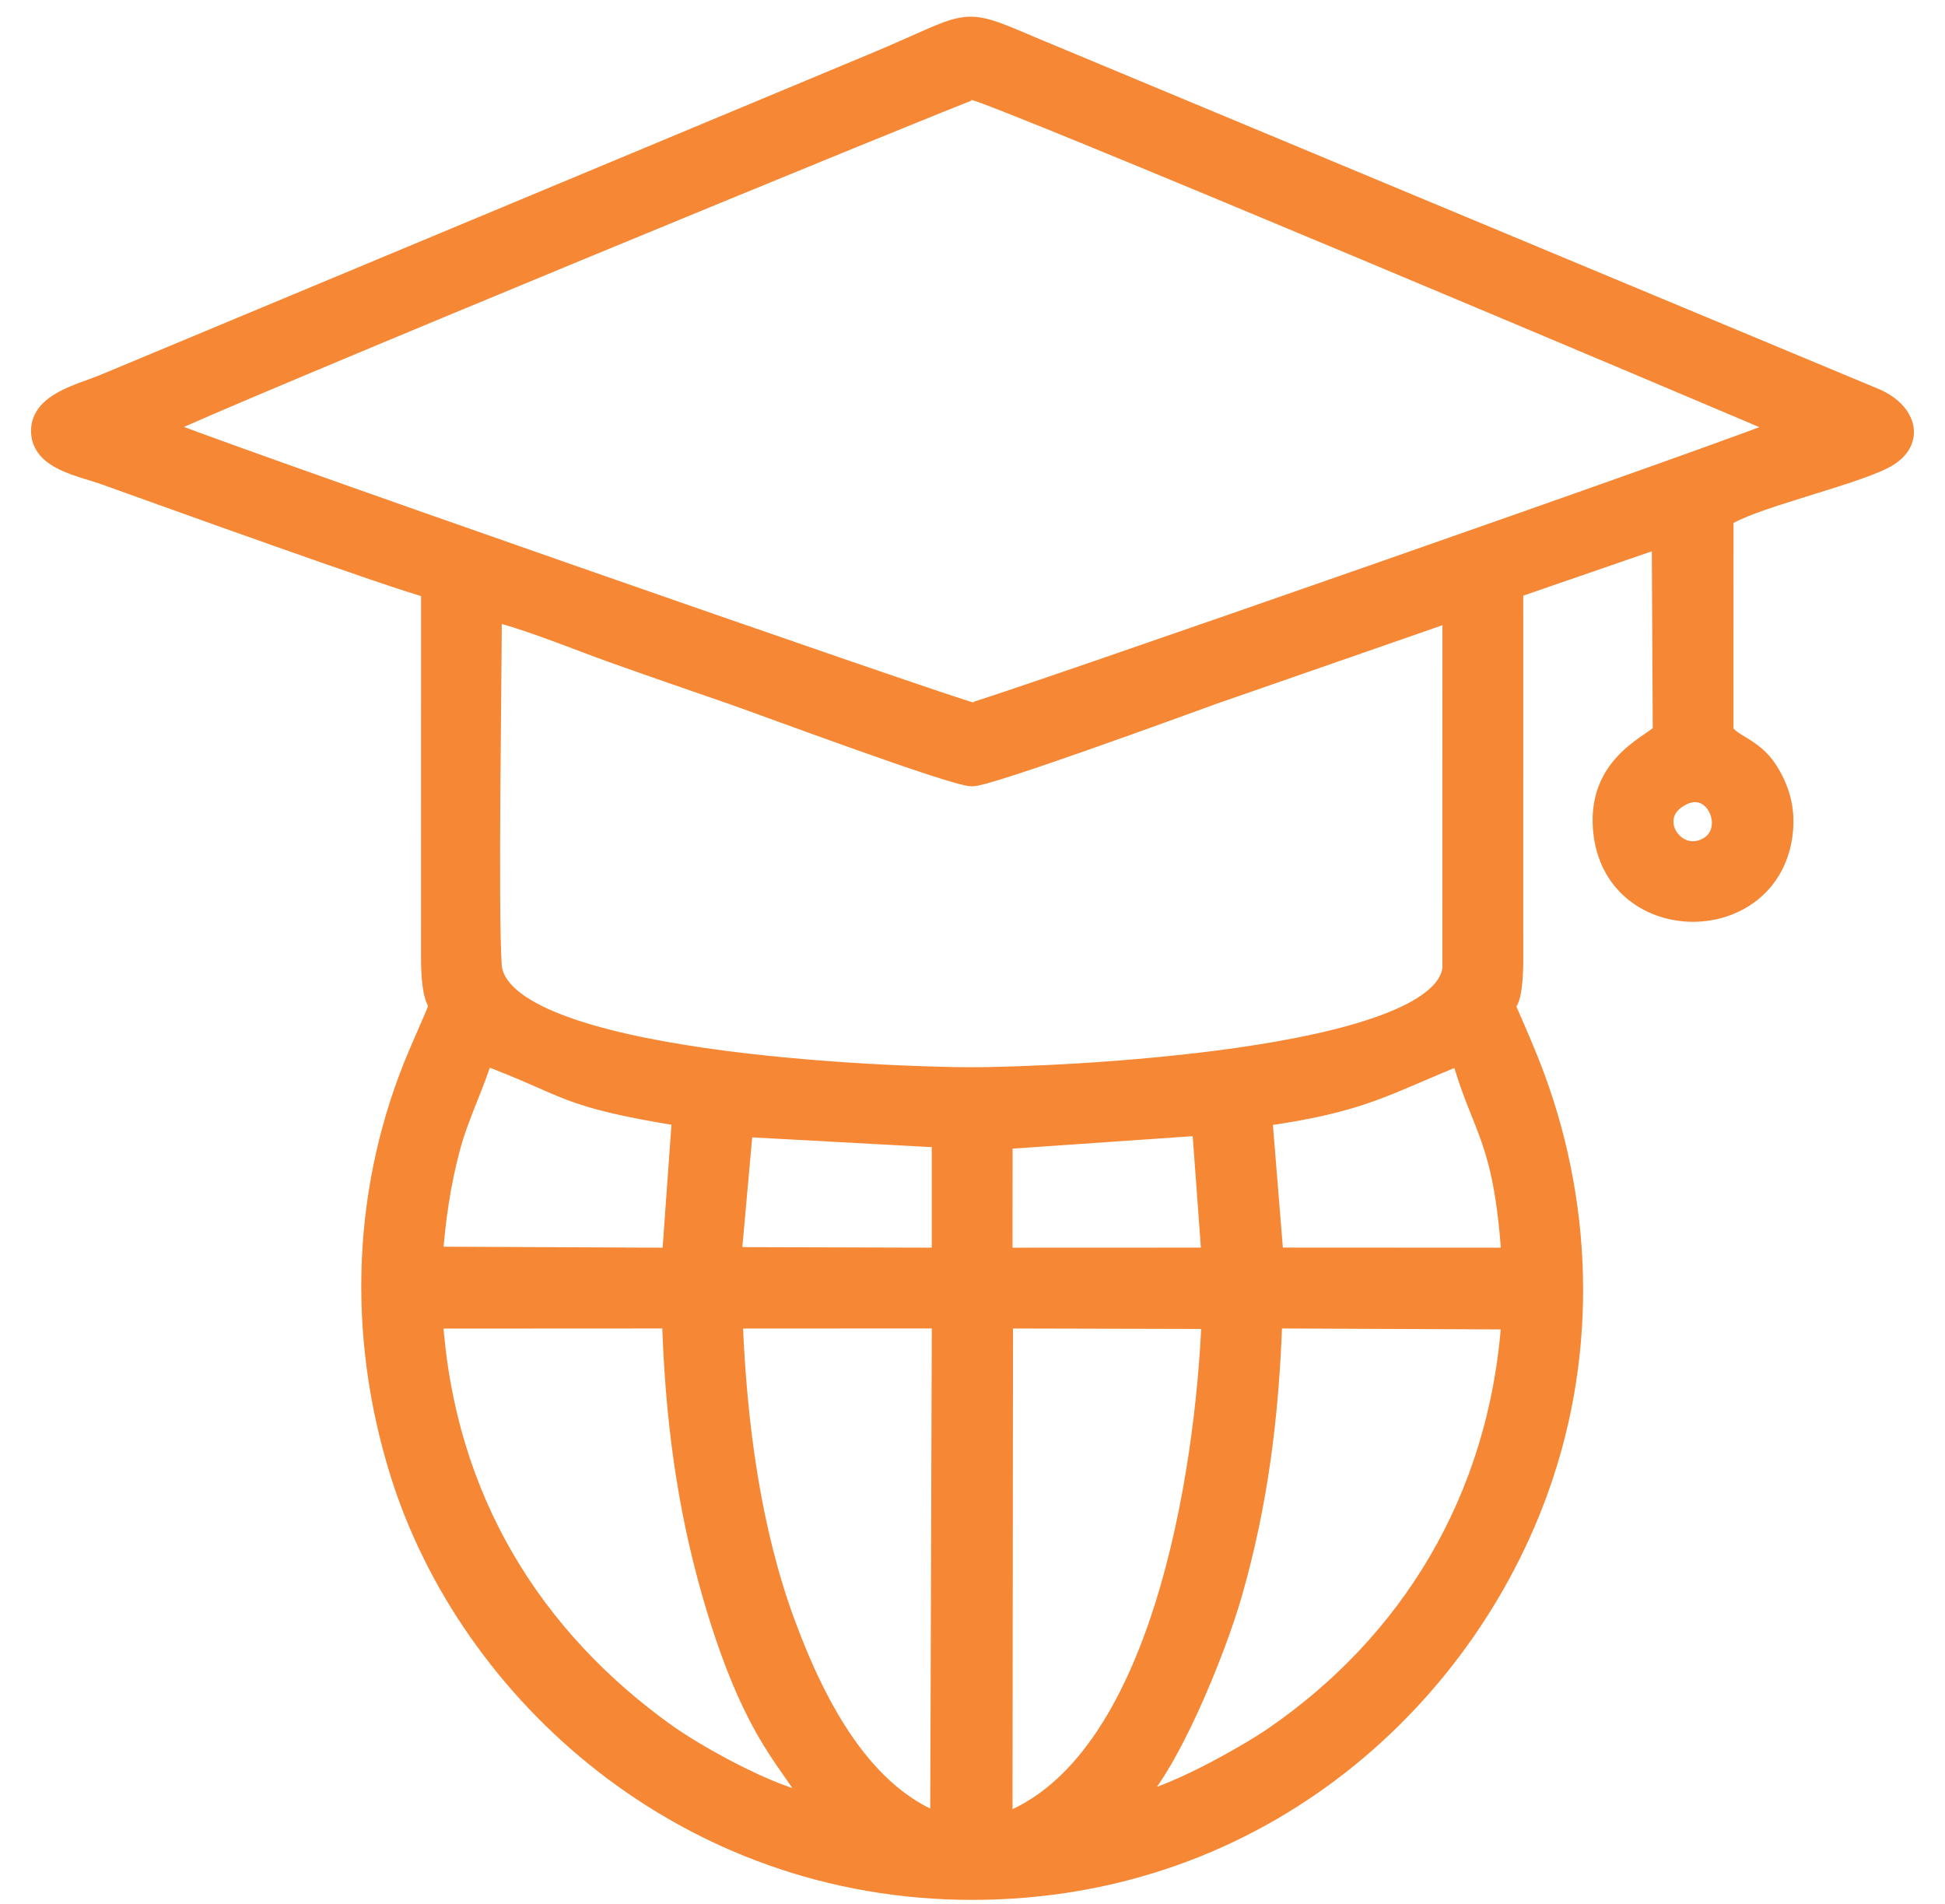 <?xml version="1.0" encoding="UTF-8"?> <svg xmlns="http://www.w3.org/2000/svg" width="47" height="46" viewBox="0 0 47 46" fill="none"> <path fill-rule="evenodd" clip-rule="evenodd" d="M10.425 14.212L10.424 23.129C10.428 24.999 10.969 23.482 10.123 25.459C8.768 28.63 8.615 32.196 9.678 35.594C11.336 40.892 16.574 45.654 23.491 45.654C30.498 45.654 35.563 40.918 37.304 35.594C38.4 32.244 38.174 28.66 36.885 25.524C35.998 23.366 36.54 25.108 36.559 23.221L36.558 14.214L40.164 12.97L40.188 17.677C40.123 17.939 38.505 18.386 38.762 20.193C39.11 22.634 42.715 22.63 43.063 20.192C43.154 19.553 42.987 19.05 42.703 18.609C42.348 18.058 41.804 17.99 41.638 17.677L41.639 12.498C42.241 12.063 44.622 11.524 45.495 11.091C46.286 10.699 46.087 9.973 45.315 9.635L24.881 1.115C23.139 0.372 23.524 0.534 21.083 1.547L2.508 9.295C1.95 9.524 1 9.734 1 10.409C1 11.109 1.945 11.254 2.557 11.473C3.824 11.927 9.584 14.007 10.425 14.212ZM10.449 30.371L16.245 30.397L16.491 26.967C13.537 26.487 13.833 26.273 11.675 25.469C11.486 26.155 11.088 26.913 10.865 27.75C10.645 28.577 10.512 29.469 10.449 30.371ZM30.491 26.967L30.769 30.393L36.535 30.396C36.343 27.435 35.806 27.293 35.308 25.469C33.424 26.223 32.943 26.622 30.491 26.967ZM40.659 19.203C39.684 19.666 40.398 20.859 41.2 20.514C42.03 20.157 41.5 18.805 40.659 19.203ZM24.219 27.52L24.217 30.396L29.288 30.394L29.052 27.185L24.219 27.52ZM17.665 30.382L22.766 30.396V27.48L17.949 27.218L17.665 30.382ZM22.728 44.076L22.767 31.848L17.695 31.849C17.793 34.425 18.141 36.975 18.959 39.202C19.741 41.33 20.883 43.397 22.728 44.076ZM24.217 43.75L24.245 44.076C28.074 42.676 29.14 35.568 29.287 31.86L24.229 31.848L24.217 43.75ZM27.262 43.609C28.186 43.533 30.16 42.399 30.786 41.969C34.031 39.738 36.236 36.271 36.534 31.872L30.738 31.847C30.657 34.221 30.391 36.317 29.768 38.499C29.37 39.89 28.198 42.787 27.262 43.609ZM19.658 43.594C19.221 42.617 18.25 42.106 17.214 38.499C16.592 36.331 16.319 34.206 16.245 31.848L10.449 31.851C10.737 36.26 12.906 39.616 16.092 41.893C16.806 42.403 18.608 43.422 19.658 43.594ZM23.491 26.036C25.4 26.036 34.856 25.657 35.105 23.401L35.106 14.755L29.304 16.772C28.551 17.044 23.901 18.749 23.491 18.749C23.041 18.748 18.497 17.049 17.684 16.767C16.718 16.433 15.76 16.103 14.792 15.758C13.972 15.465 12.695 14.938 11.876 14.754C11.876 16.45 11.784 21.887 11.873 23.315C12.021 25.701 21.562 26.036 23.491 26.036ZM3.809 10.331C4.111 10.544 23.273 17.222 23.493 17.224C23.701 17.226 42.89 10.535 43.174 10.328C41.297 9.529 23.861 2.157 23.494 2.16C23.375 2.161 5.151 9.654 3.809 10.331Z" fill="#F58735" stroke="#F58735" stroke-width="0.5"></path> </svg> 